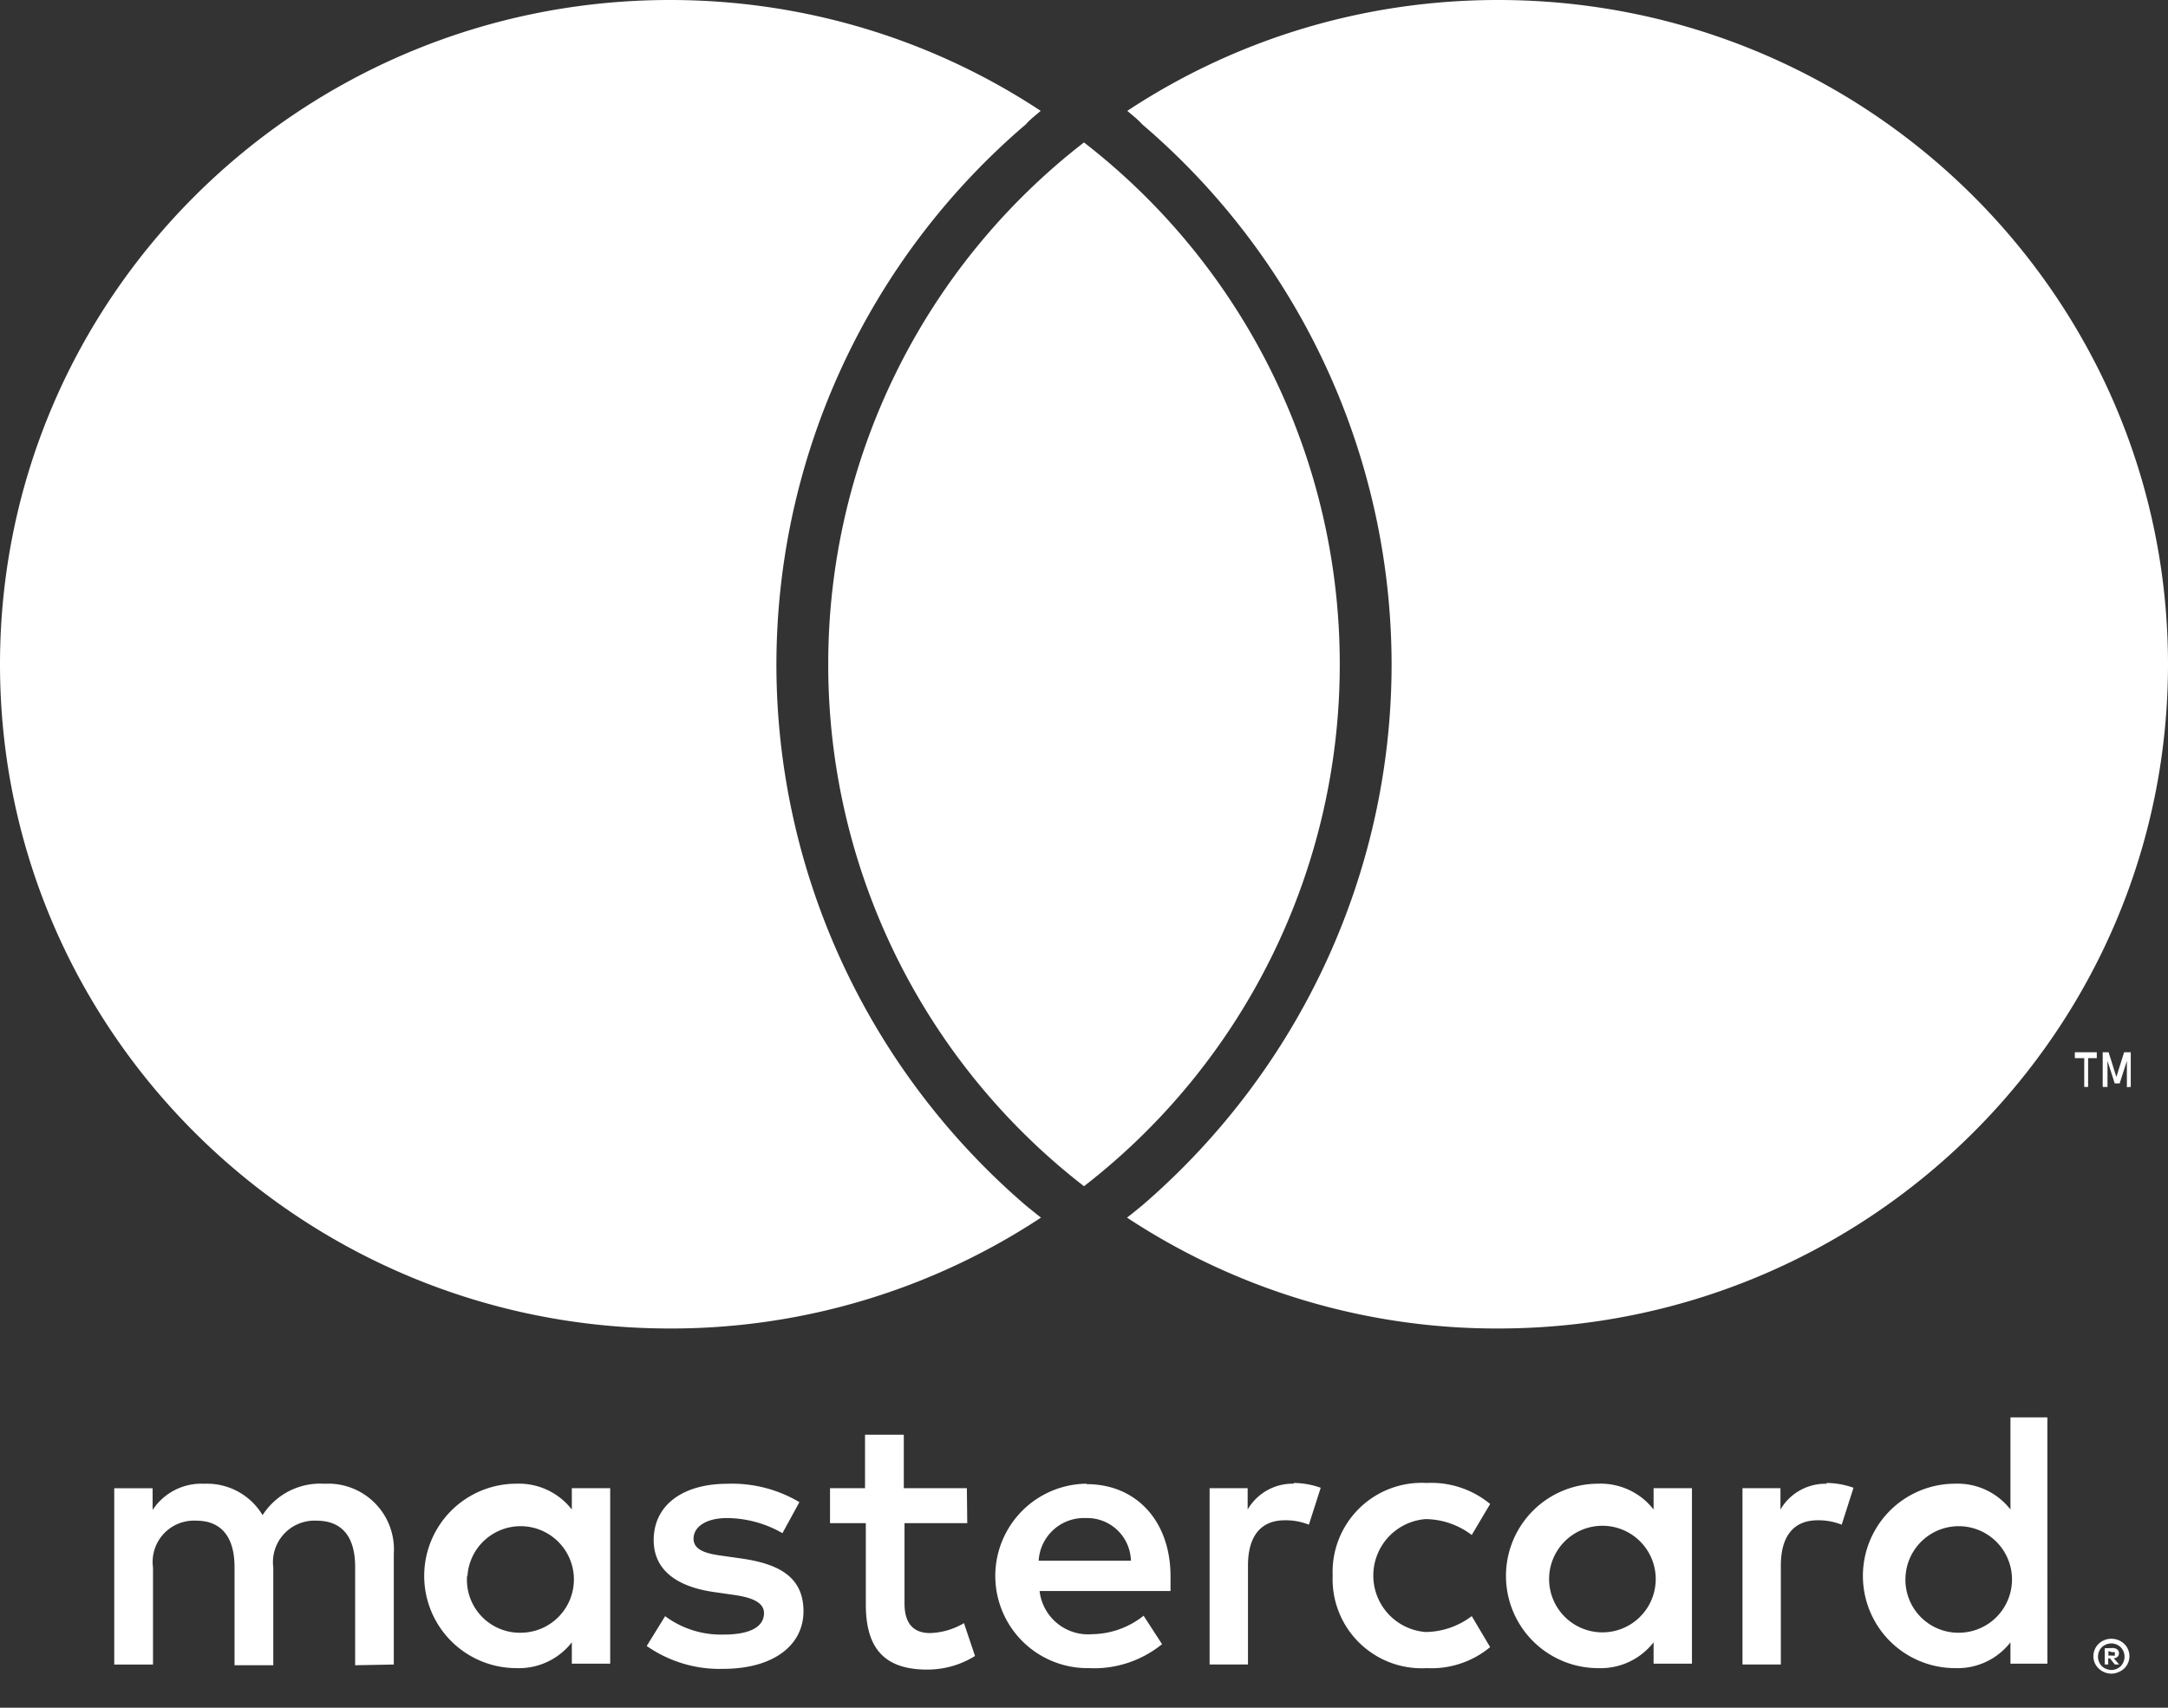 <svg width="33" height="26" fill="none" xmlns="http://www.w3.org/2000/svg"><rect width="100%" height="100%" fill="#333333" stroke="none"/><path d="M5.994 25.34v-1.684A1 1 0 004.94 22.59a1.039 1.039 0 00-.943.478.985.985 0 00-.888-.478.887.887 0 00-.786.399v-.331h-.584v2.684h.59v-1.477a.629.629 0 01.657-.713c.387 0 .584.253.584.707v1.494h.59v-1.488a.632.632 0 01.656-.713c.399 0 .59.253.59.707v1.494l.59-.011zm8.723-2.683h-.96v-.814h-.59v.814h-.533v.533h.545v1.235c0 .624.241.994.932.994.258.001.511-.07.73-.207l-.168-.5a1.078 1.078 0 01-.517.151c-.28 0-.388-.18-.388-.449V23.19h.955l-.006-.533zm4.981-.068a.792.792 0 00-.707.393v-.325h-.579v2.684h.584v-1.505c0-.444.191-.69.562-.69a.952.952 0 01.365.067l.18-.562a1.249 1.249 0 00-.416-.073l.011.011zm-7.53.281a2.007 2.007 0 00-1.095-.28c-.68 0-1.123.325-1.123.858 0 .438.326.708.927.792l.28.04c.32.044.472.129.472.28 0 .208-.213.326-.612.326a1.43 1.43 0 01-.893-.28l-.28.454c.34.237.747.36 1.162.348.775 0 1.224-.365 1.224-.876 0-.51-.354-.719-.938-.803l-.28-.04c-.253-.033-.455-.083-.455-.263s.19-.314.51-.314c.296.003.586.082.843.23l.258-.472zm15.64-.28a.792.792 0 00-.707.392v-.325h-.578v2.684h.584v-1.505c0-.444.19-.69.562-.69a.952.952 0 01.364.067l.18-.562a1.249 1.249 0 00-.415-.073l.01.011zm-7.523 1.403a1.356 1.356 0 001.432 1.404c.35.018.695-.096.965-.32l-.28-.472a1.18 1.18 0 01-.702.242.862.862 0 010-1.719c.254.003.5.088.702.242l.28-.472a1.404 1.404 0 00-.965-.32 1.356 1.356 0 00-1.432 1.404v.011zm5.469 0v-1.336h-.584v.325a1.02 1.02 0 00-.843-.393 1.404 1.404 0 000 2.808 1.02 1.02 0 00.843-.393v.325h.584v-1.336zm-2.173 0a.811.811 0 111.62.096.811.811 0 01-1.62-.096zm-7.047-1.404a1.404 1.404 0 00.04 2.808c.403.02.8-.11 1.114-.365l-.281-.433a1.278 1.278 0 01-.78.281.744.744 0 01-.803-.657h1.993V24c0-.843-.522-1.404-1.275-1.404l-.008-.006zm0 .523a.666.666 0 01.68.65H15.81a.69.69 0 01.713-.65h.01zm14.63.887v-2.42h-.562v1.403a1.019 1.019 0 00-.842-.393 1.404 1.404 0 100 2.808 1.02 1.02 0 00.842-.393v.325h.562V24zm.974.951a.282.282 0 01.194.076.26.26 0 01-.087.432.264.264 0 01-.107.023.28.28 0 01-.253-.163.264.264 0 01.06-.292.28.28 0 01.202-.076h-.009zm0 .475a.2.2 0 00.146-.062.208.208 0 000-.28.205.205 0 00-.146-.062.212.212 0 00-.149.061.208.208 0 000 .281c.02.02.042.035.068.045a.209.209 0 00.09.017h-.009zm.017-.334a.112.112 0 01.073.022.07.07 0 01.025.06.068.068 0 01-.02.05.099.099 0 01-.058.025l.081.093h-.065l-.075-.093h-.026v.093h-.053v-.247l.118-.003zm-.062.047v.068h.062a.059.059 0 00.034 0 .028.028 0 000-.025.028.028 0 000-.026.059.059 0 00-.034 0l-.062-.017zm-3.088-1.14a.811.811 0 11.814.86.806.806 0 01-.814-.86zm-19.717 0v-1.341h-.584v.325a1.02 1.02 0 00-.843-.393 1.404 1.404 0 000 2.808 1.02 1.02 0 00.843-.393v.325h.584V24zm-2.173 0a.811.811 0 11.814.86.806.806 0 01-.82-.86h.006zM31.784 16.548v-.438h.132v-.09h-.334v.09h.143v.438h.06zm.649 0v-.528h-.101l-.118.377-.118-.377h-.09v.528h.073v-.396l.11.343h.075l.11-.343v.4l.059-.004z" fill="#fff"/><path d="M15.597 18.338c.08.067.165.134.248.2a10.223 10.223 0 01-5.647 1.688C4.565 20.227 0 15.7 0 10.114 0 4.529 4.565 0 10.197 0c2.087 0 4.03.622 5.644 1.688-.082.07-.165.134-.226.205a10.823 10.823 0 00-3.797 8.22c0 3.152 1.377 6.151 3.779 8.225zM22.803 0c-2.09 0-4.03.622-5.644 1.688.082.07.165.134.227.205a10.823 10.823 0 013.796 8.22c0 3.15-1.377 6.147-3.779 8.225a9.47 9.47 0 01-.248.2 10.216 10.216 0 005.647 1.688C28.435 20.227 33 15.7 33 10.114 33 4.53 28.435 0 22.803 0zM16.5 2.168a10.041 10.041 0 00-3.893 7.945A10.04 10.04 0 0016.5 18.06a10.044 10.044 0 003.893-7.947A10.041 10.041 0 0016.5 2.169z" fill="#fff"/></svg>